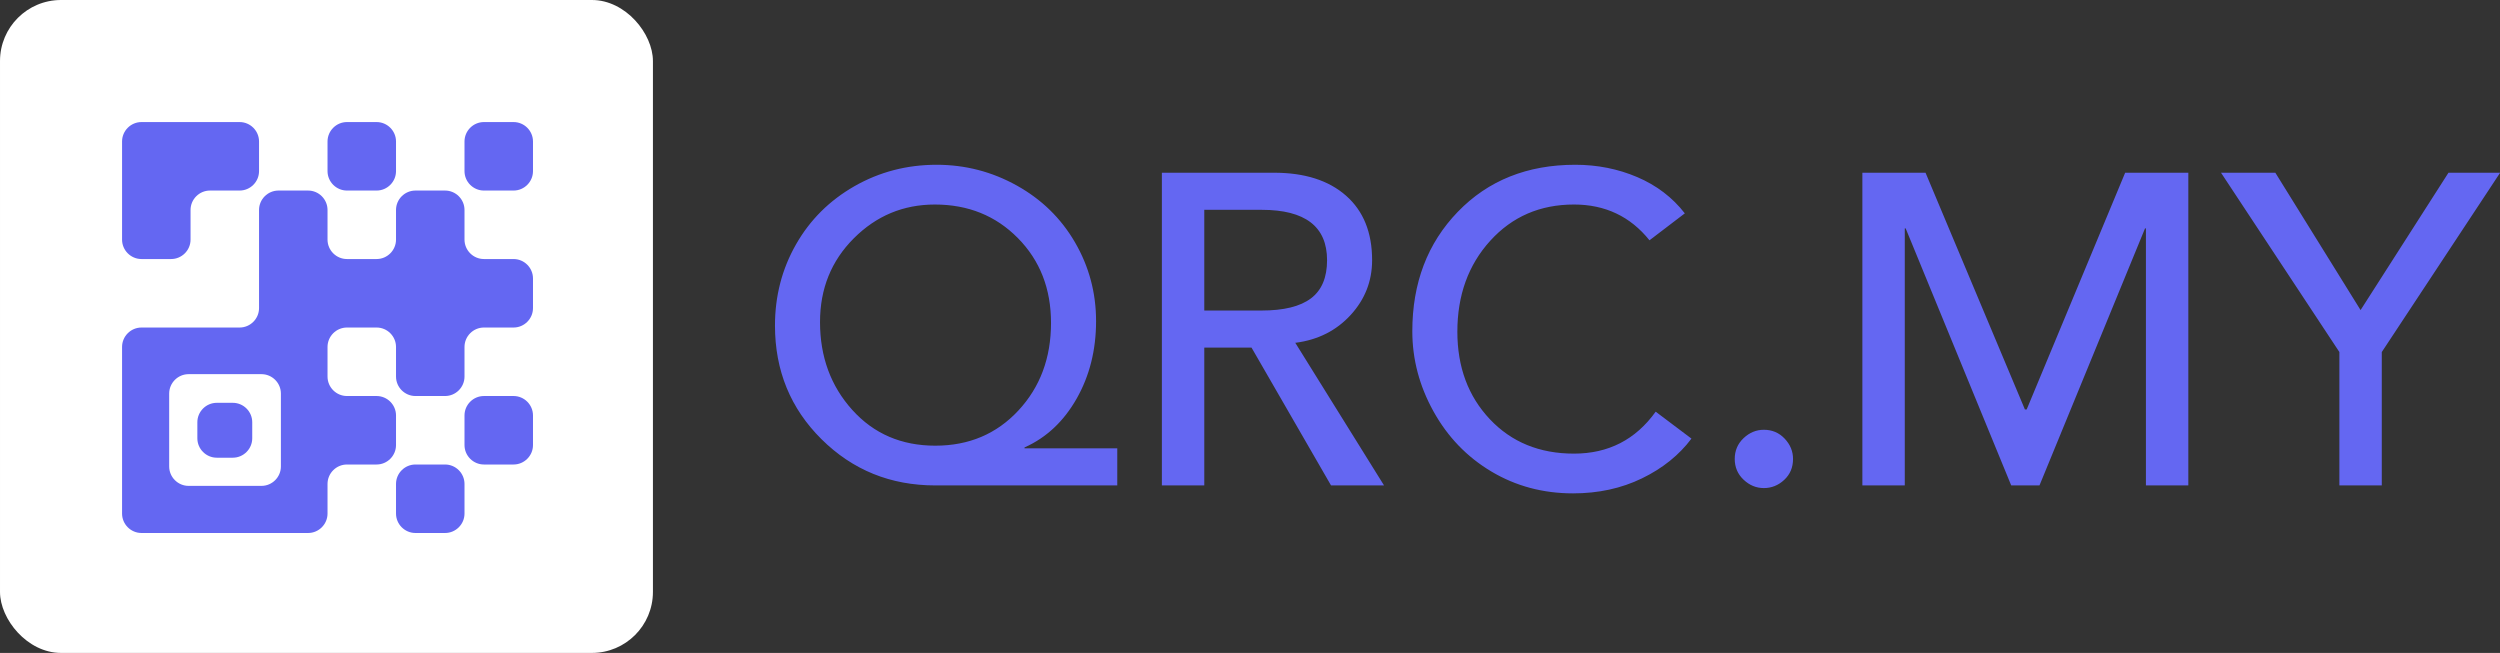 <?xml version="1.0" encoding="UTF-8"?>
<svg width="396" height="103.424" viewBox="0 0 409.692 107" class="looka-1j8o68f">
  <rect x="0" y="0" width="409.692" height="107" fill="#333333" stroke="none"/>
  <defs id="SvgjsDefs1013"></defs>
  <g id="SvgjsG1014" transform="matrix(1,0,0,1,0,0)" fill="#ffffff">
    <rect xmlns="http://www.w3.org/2000/svg" width="107" height="107" rx="10" ry="10"></rect>
  </g>
  <g id="SvgjsG1015" transform="matrix(0.796,0,0,0.796,13.874,13.874)" fill="#6467f2">
    <g xmlns="http://www.w3.org/2000/svg">
      <path d="M74.2,78.2h-6.1c-2.2,0-4,1.8-4,4v6.1c0,2.2,1.8,4,4,4h6.1c2.2,0,4-1.8,4-4v-6.1C78.2,80,76.4,78.2,74.2,78.2z"></path>
      <path d="M88.3,64.1h-6.1c-2.2,0-4,1.8-4,4v6.1c0,2.2,1.8,4,4,4h6.1c2.2,0,4-1.8,4-4v-6.1C92.3,65.9,90.5,64.1,88.3,64.1z"></path>
      <path d="M88.3,35.9h-6.1c-2.2,0-4-1.8-4-4v-6.1c0-2.2-1.8-4-4-4h-6.1c-2.2,0-4,1.8-4,4v6.1c0,2.2-1.8,4-4,4H54c-2.2,0-4-1.8-4-4   v-6.1c0-2.2-1.8-4-4-4h-6.1c-2.2,0-4,1.8-4,4v10.1V46c0,2.2-1.8,4-4,4H21.8H11.7c-2.2,0-4,1.8-4,4v10.1v14.1v10.1c0,2.2,1.8,4,4,4   h10.1h14.1H46c2.2,0,4-1.8,4-4v-6.1c0-2.2,1.8-4,4-4h6.1c2.2,0,4-1.8,4-4v-6.1c0-2.2-1.8-4-4-4H54c-2.2,0-4-1.8-4-4V54   c0-2.2,1.8-4,4-4h6.1c2.2,0,4,1.8,4,4v6.1c0,2.2,1.8,4,4,4h6.1c2.2,0,4-1.8,4-4V54c0-2.2,1.8-4,4-4h6.1c2.2,0,4-1.8,4-4v-6.1   C92.3,37.7,90.5,35.9,88.3,35.9z M40.4,78.6c0,2.2-1.8,4-4,4h-15c-2.2,0-4-1.8-4-4v-15c0-2.2,1.8-4,4-4h15c2.2,0,4,1.8,4,4V78.6z"></path>
      <path d="M30.5,65.5h-3.3c-2.2,0-4,1.8-4,4v3.3c0,2.2,1.8,4,4,4h3.3c2.2,0,4-1.8,4-4v-3.3C34.5,67.3,32.7,65.5,30.5,65.5z"></path>
      <path d="M88.3,7.7h-6.1c-2.2,0-4,1.8-4,4v6.1c0,2.2,1.8,4,4,4h6.1c2.2,0,4-1.8,4-4v-6.1C92.3,9.5,90.5,7.7,88.3,7.7z"></path>
      <path d="M54,21.8h6.1c2.2,0,4-1.8,4-4v-6.1c0-2.2-1.8-4-4-4H54c-2.2,0-4,1.8-4,4v6.1C50,20,51.8,21.8,54,21.8z"></path>
      <path d="M11.7,35.9h6.1c2.2,0,4-1.8,4-4v-6.1c0-2.2,1.8-4,4-4h6.1c2.2,0,4-1.8,4-4v-6.1c0-2.2-1.8-4-4-4H21.8H11.7   c-2.2,0-4,1.8-4,4v10.1v10.1C7.7,34.1,9.5,35.9,11.7,35.9z"></path>
    </g>
  </g>
  <g id="SvgjsG1016" transform="matrix(3.619,0,0,3.619,123.598,7.17)" fill="#6467f2">
    <path d="M8.26 5.48 c1.293 0 2.503 0.313 3.63 0.94 s2.007 1.487 2.64 2.58 s0.95 2.28 0.95 3.56 c0 1.307 -0.293 2.477 -0.88 3.51 s-1.373 1.77 -2.36 2.21 l0 0.04 l4.2 0 l0 1.68 l-8.24 0 c-2.027 0 -3.743 -0.697 -5.15 -2.09 s-2.11 -3.11 -2.11 -5.15 c0 -1.333 0.317 -2.557 0.95 -3.67 s1.517 -1.993 2.65 -2.64 s2.373 -0.97 3.72 -0.97 z M2.98 12.6 c0 1.573 0.487 2.9 1.46 3.98 s2.227 1.62 3.76 1.62 c1.52 0 2.773 -0.53 3.76 -1.59 s1.48 -2.383 1.48 -3.97 c0 -1.547 -0.5 -2.827 -1.5 -3.84 s-2.253 -1.52 -3.76 -1.52 c-1.427 0 -2.65 0.51 -3.67 1.53 s-1.53 2.283 -1.53 3.79 z M23.54 5.84 c1.387 0 2.473 0.347 3.26 1.04 s1.18 1.667 1.18 2.92 c0 0.947 -0.323 1.773 -0.97 2.48 s-1.477 1.127 -2.49 1.26 l-0.02 0 l4.02 6.46 l-2.4 0 l-3.6 -6.24 l-2.14 0 l0 6.24 l-1.92 0 l0 -14.16 l5.08 0 z M22.98 12.08 c1 0 1.743 -0.183 2.23 -0.55 s0.73 -0.943 0.73 -1.73 c0 -1.52 -0.987 -2.28 -2.96 -2.28 l-2.6 0 l0 4.56 l2.6 0 z M37.18 5.48 c1 0 1.937 0.187 2.81 0.56 s1.59 0.92 2.15 1.64 l-1.6 1.22 c-0.867 -1.08 -2.007 -1.62 -3.42 -1.62 c-1.533 0 -2.797 0.547 -3.79 1.64 s-1.49 2.467 -1.49 4.12 c0 1.6 0.49 2.92 1.47 3.96 s2.25 1.56 3.81 1.56 s2.793 -0.633 3.7 -1.9 l1.62 1.22 c-0.56 0.747 -1.307 1.347 -2.24 1.8 s-1.973 0.68 -3.12 0.68 c-1.36 0 -2.593 -0.33 -3.7 -0.99 s-1.98 -1.567 -2.62 -2.72 s-0.96 -2.363 -0.96 -3.63 c0 -2.187 0.687 -3.99 2.06 -5.41 s3.147 -2.13 5.32 -2.13 z M45.72 17.48 c0.373 0 0.687 0.133 0.94 0.4 s0.38 0.573 0.38 0.92 c0 0.387 -0.133 0.703 -0.4 0.95 s-0.573 0.37 -0.92 0.37 s-0.653 -0.127 -0.92 -0.38 s-0.4 -0.567 -0.4 -0.94 s0.133 -0.687 0.4 -0.94 s0.573 -0.38 0.92 -0.38 z M53.04 5.84 l4.5 10.72 l0.08 0 l4.46 -10.72 l2.86 0 l0 14.16 l-1.92 0 l0 -11.64 l-0.04 0 l-4.78 11.64 l-1.28 0 l-4.78 -11.64 l-0.04 0 l0 11.64 l-1.92 0 l0 -14.16 l2.86 0 z M68.88 5.84 l3.86 6.22 l3.98 -6.22 l2.34 0 l-5.36 8.12 l0 6.04 l-1.92 0 l0 -6.04 l-5.36 -8.12 l2.46 0 z"></path>
  </g>
</svg>
